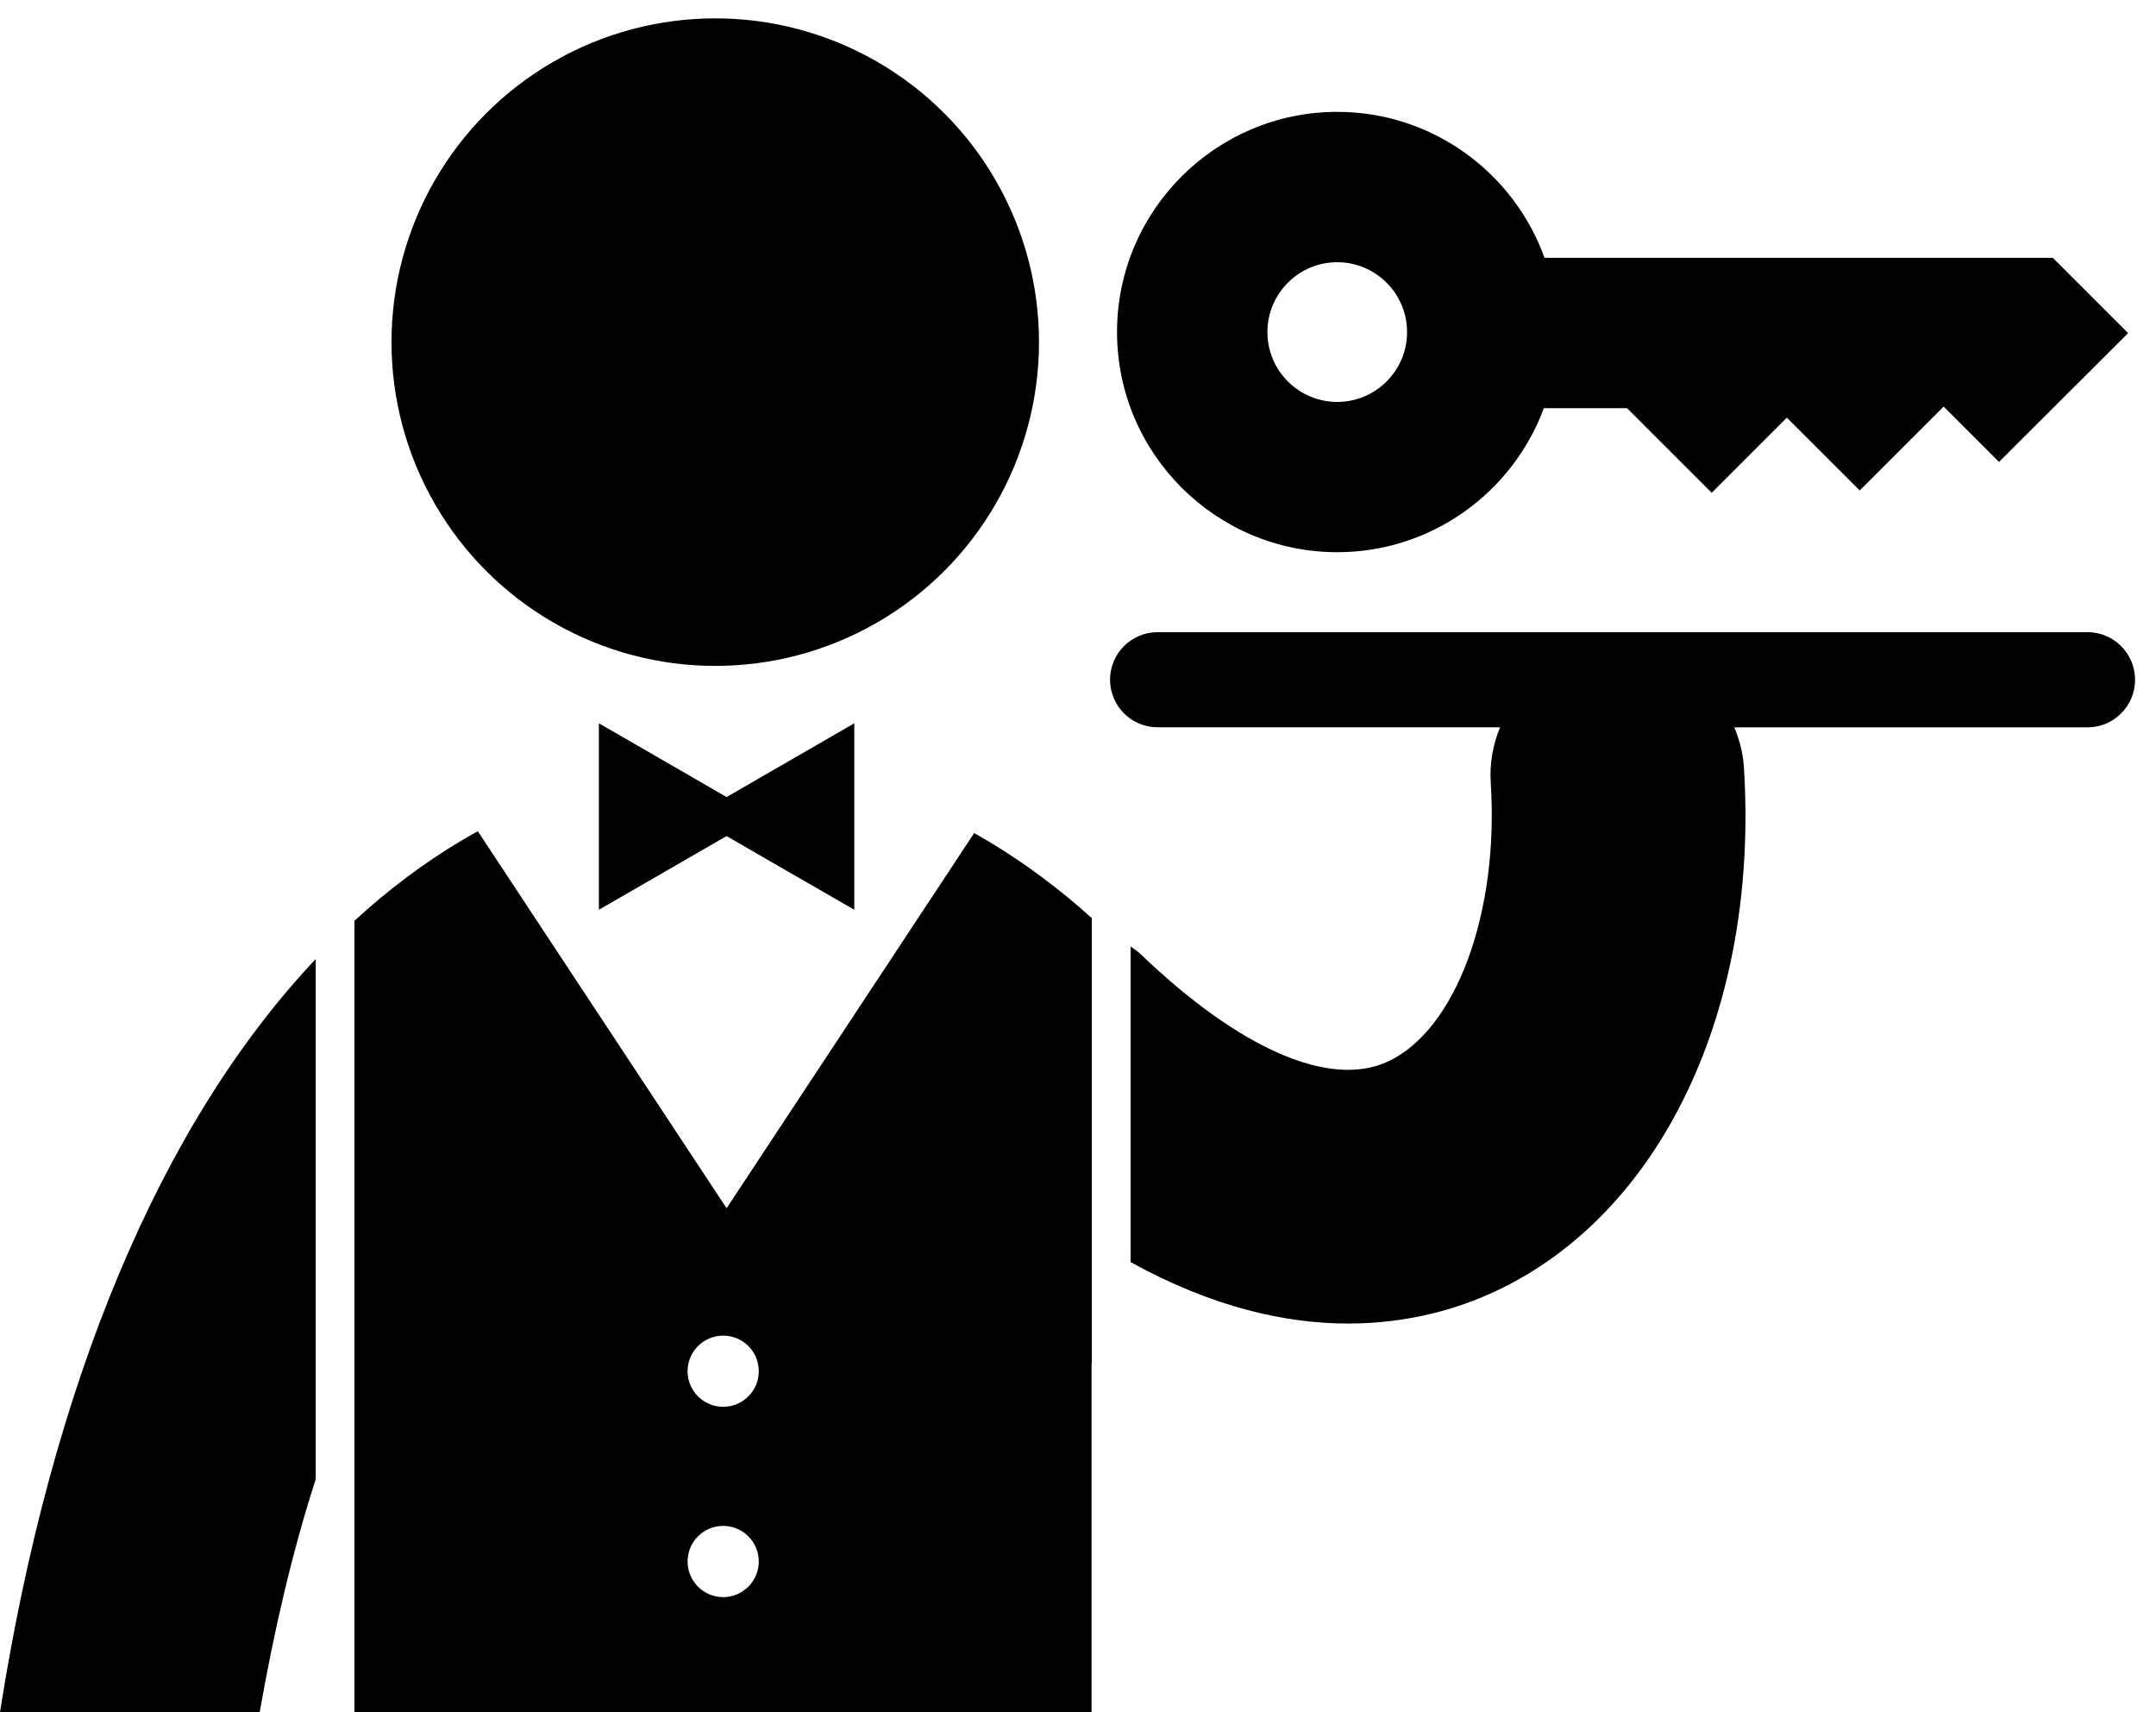 <?xml version="1.0" encoding="UTF-8"?>
<svg viewBox="0 0 68 54" version="1.1" xmlns="http://www.w3.org/2000/svg" xmlns:xlink="http://www.w3.org/1999/xlink">
    <g id="Page-1" stroke="none" stroke-width="1" fill="none" fill-rule="evenodd">
        <path d="M65.84,19.937 L36.511,19.937 C35.682,19.937 35.011,20.609 35.011,21.437 C35.011,22.265 35.683,22.937 36.511,22.937 L47.311,22.937 C47.092,23.476 46.977,24.066 47.018,24.685 C47.284,28.783 45.922,32.48 43.776,33.477 C41.94,34.331 39.09,33.083 35.951,30.069 C35.861,29.983 35.757,29.924 35.659,29.85 L35.659,39.803 C38.262,41.242 40.576,41.741 42.516,41.741 C44.461,41.743 46.034,41.252 47.149,40.731 C52.413,38.284 55.493,31.782 55.001,24.169 C54.972,23.731 54.856,23.324 54.7,22.939 L65.84,22.939 C66.668,22.939 67.34,22.267 67.34,21.439 C67.34,20.611 66.67,19.937 65.84,19.937 Z" id="Shape" fill="#000000" fill-rule="nonzero"></path>
        <circle id="Oval" fill="#000000" fill-rule="nonzero" cx="22.559" cy="10.79" r="10.211"></circle>
        <polygon id="Shape" fill="#000000" fill-rule="nonzero" points="21.436 24.281 18.889 22.811 18.889 25.752 18.889 28.691 21.436 27.222 22.915 26.367 24.398 27.224 26.944 28.691 26.944 25.752 26.944 22.811 24.398 24.281 22.917 25.137"></polygon>
        <path d="M8.191,53.998 C8.651,51.375 9.23,48.902 9.957,46.654 L9.957,30.246 C5.029,35.47 1.619,43.685 0,53.998 L8.191,53.998 Z" id="Shape" fill="#000000" fill-rule="nonzero"></path>
        <path d="M30.725,26.273 L27.604,31.002 L22.917,38.105 L18.229,31.002 L15.07,26.215 C14.887,26.315 14.707,26.418 14.526,26.526 C13.35,27.23 12.234,28.07 11.179,29.038 L11.179,54 L34.428,54 L34.428,42.996 C34.431,43 34.433,43.005 34.435,43.013 L34.435,39.073 L34.435,29.174 L34.435,28.956 C33.408,28.026 32.324,27.223 31.184,26.538 C31.031,26.445 30.877,26.359 30.725,26.273 Z M22.809,50.369 C22.19,50.369 21.686,49.866 21.686,49.246 C21.686,48.626 22.19,48.123 22.809,48.123 C23.43,48.123 23.932,48.626 23.932,49.246 C23.932,49.866 23.429,50.369 22.809,50.369 Z M22.809,44.367 C22.19,44.367 21.686,43.864 21.686,43.245 C21.686,42.624 22.19,42.122 22.809,42.122 C23.43,42.122 23.932,42.624 23.932,43.245 C23.931,43.864 23.429,44.367 22.809,44.367 Z" id="Shape" fill="#000000" fill-rule="nonzero"></path>
        <path d="M64.74,8.138 L64.742,8.131 L48.714,8.131 C47.749,5.451 45.184,3.528 42.175,3.528 C38.347,3.528 35.231,6.643 35.231,10.472 C35.232,14.301 38.347,17.416 42.176,17.415 C45.162,17.415 47.713,15.521 48.693,12.872 L51.316,12.872 L53.987,15.542 L56.357,13.172 L58.655,15.468 L61.302,12.822 L63.048,14.568 L67.12,10.506 L64.746,8.132 L64.74,8.138 Z M44.379,10.473 C44.379,11.687 43.392,12.675 42.177,12.676 C40.962,12.676 39.974,11.688 39.974,10.473 C39.974,9.258 40.962,8.269 42.176,8.27 C43.39,8.27 44.379,9.258 44.379,10.473 Z" id="Shape" fill="#000000" fill-rule="nonzero"></path>
    </g>
</svg>
